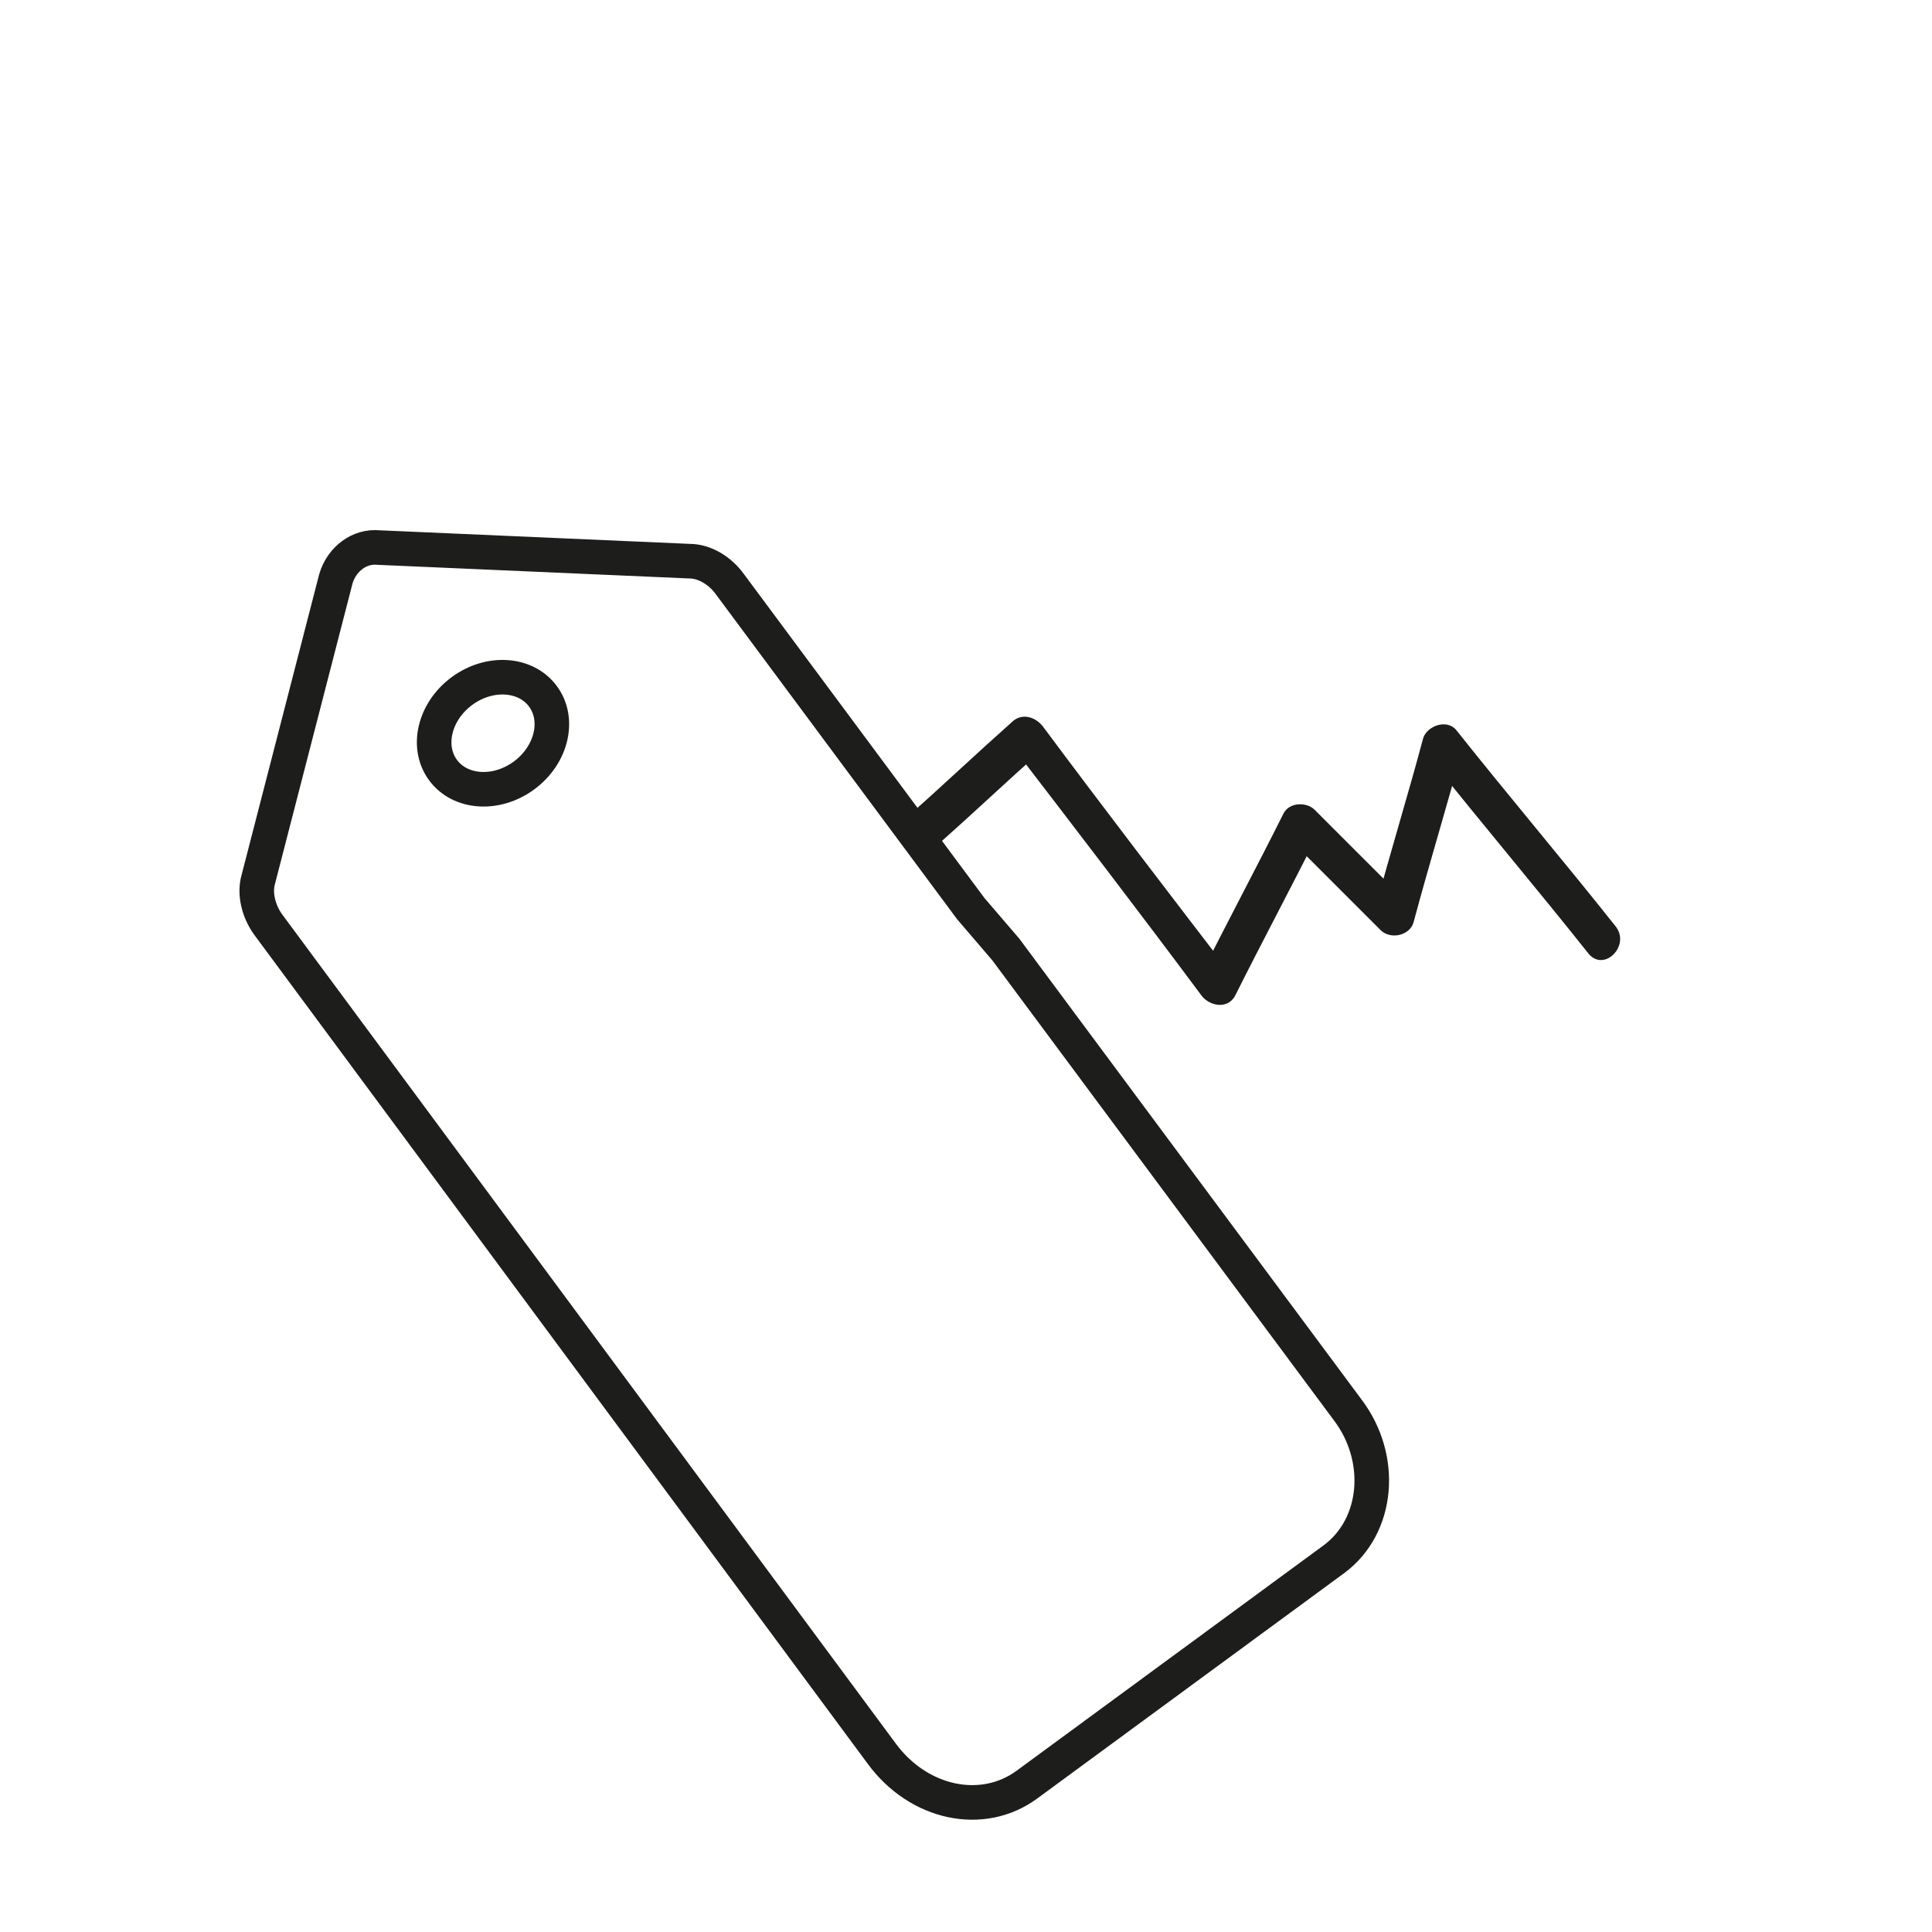 <svg xmlns="http://www.w3.org/2000/svg" xmlns:xlink="http://www.w3.org/1999/xlink" id="Calque_1" x="0px" y="0px" viewBox="0 0 99.5 99.5" style="enable-background:new 0 0 99.5 99.5;" xml:space="preserve"><style type="text/css">	.st0{fill:none;stroke:#1D1D1B;stroke-width:1.781;stroke-miterlimit:10;}	.st1{fill:#1D1D1B;}</style><path class="st0" d="M51.8,48.9l17.6,23.7c1.9,2.5,1.6,6-0.7,7.7L52.9,91.9c-2.3,1.7-5.6,1-7.5-1.6L13.8,47.6 c-0.5-0.7-0.7-1.6-0.5-2.3l4-15.5c0.3-1,1.2-1.7,2.2-1.6l16,0.7c0.8,0,1.6,0.5,2.1,1.2l12.4,16.7L51.8,48.9z"></path><ellipse transform="matrix(0.803 -0.595 0.595 0.803 -17.497 22.522)" class="st0" cx="25.4" cy="37.8" rx="3.2" ry="2.7"></ellipse><g>	<g>		<path class="st1" d="M48.3,43.5c1.8-1.6,3.6-3.3,5.4-4.9c-0.5-0.1-1-0.1-1.6-0.2c3.3,4.3,6.6,8.6,9.8,12.9c0.4,0.5,1.3,0.7,1.7,0   c1.4-2.8,2.9-5.6,4.3-8.4c-0.5,0.1-1,0.1-1.6,0.2c1.6,1.6,3.2,3.2,4.8,4.8c0.5,0.5,1.5,0.3,1.7-0.4c0.8-3,1.7-5.9,2.5-8.9   c-0.6,0.1-1.1,0.3-1.7,0.4c2.7,3.4,5.5,6.7,8.2,10.1c0.8,1,2.2-0.4,1.4-1.4c-2.7-3.4-5.5-6.7-8.2-10.1c-0.5-0.6-1.5-0.2-1.7,0.4   c-0.8,3-1.7,5.9-2.5,8.9c0.6-0.1,1.1-0.3,1.7-0.4c-1.6-1.6-3.2-3.2-4.8-4.8c-0.4-0.4-1.3-0.4-1.6,0.2c-1.4,2.8-2.9,5.6-4.3,8.4   c0.6,0,1.2,0,1.7,0c-3.3-4.3-6.6-8.6-9.8-12.9c-0.4-0.5-1.1-0.7-1.6-0.2c-1.8,1.6-3.6,3.3-5.4,4.9C45.9,43,47.3,44.4,48.3,43.5   L48.3,43.5z"></path>	</g></g></svg>